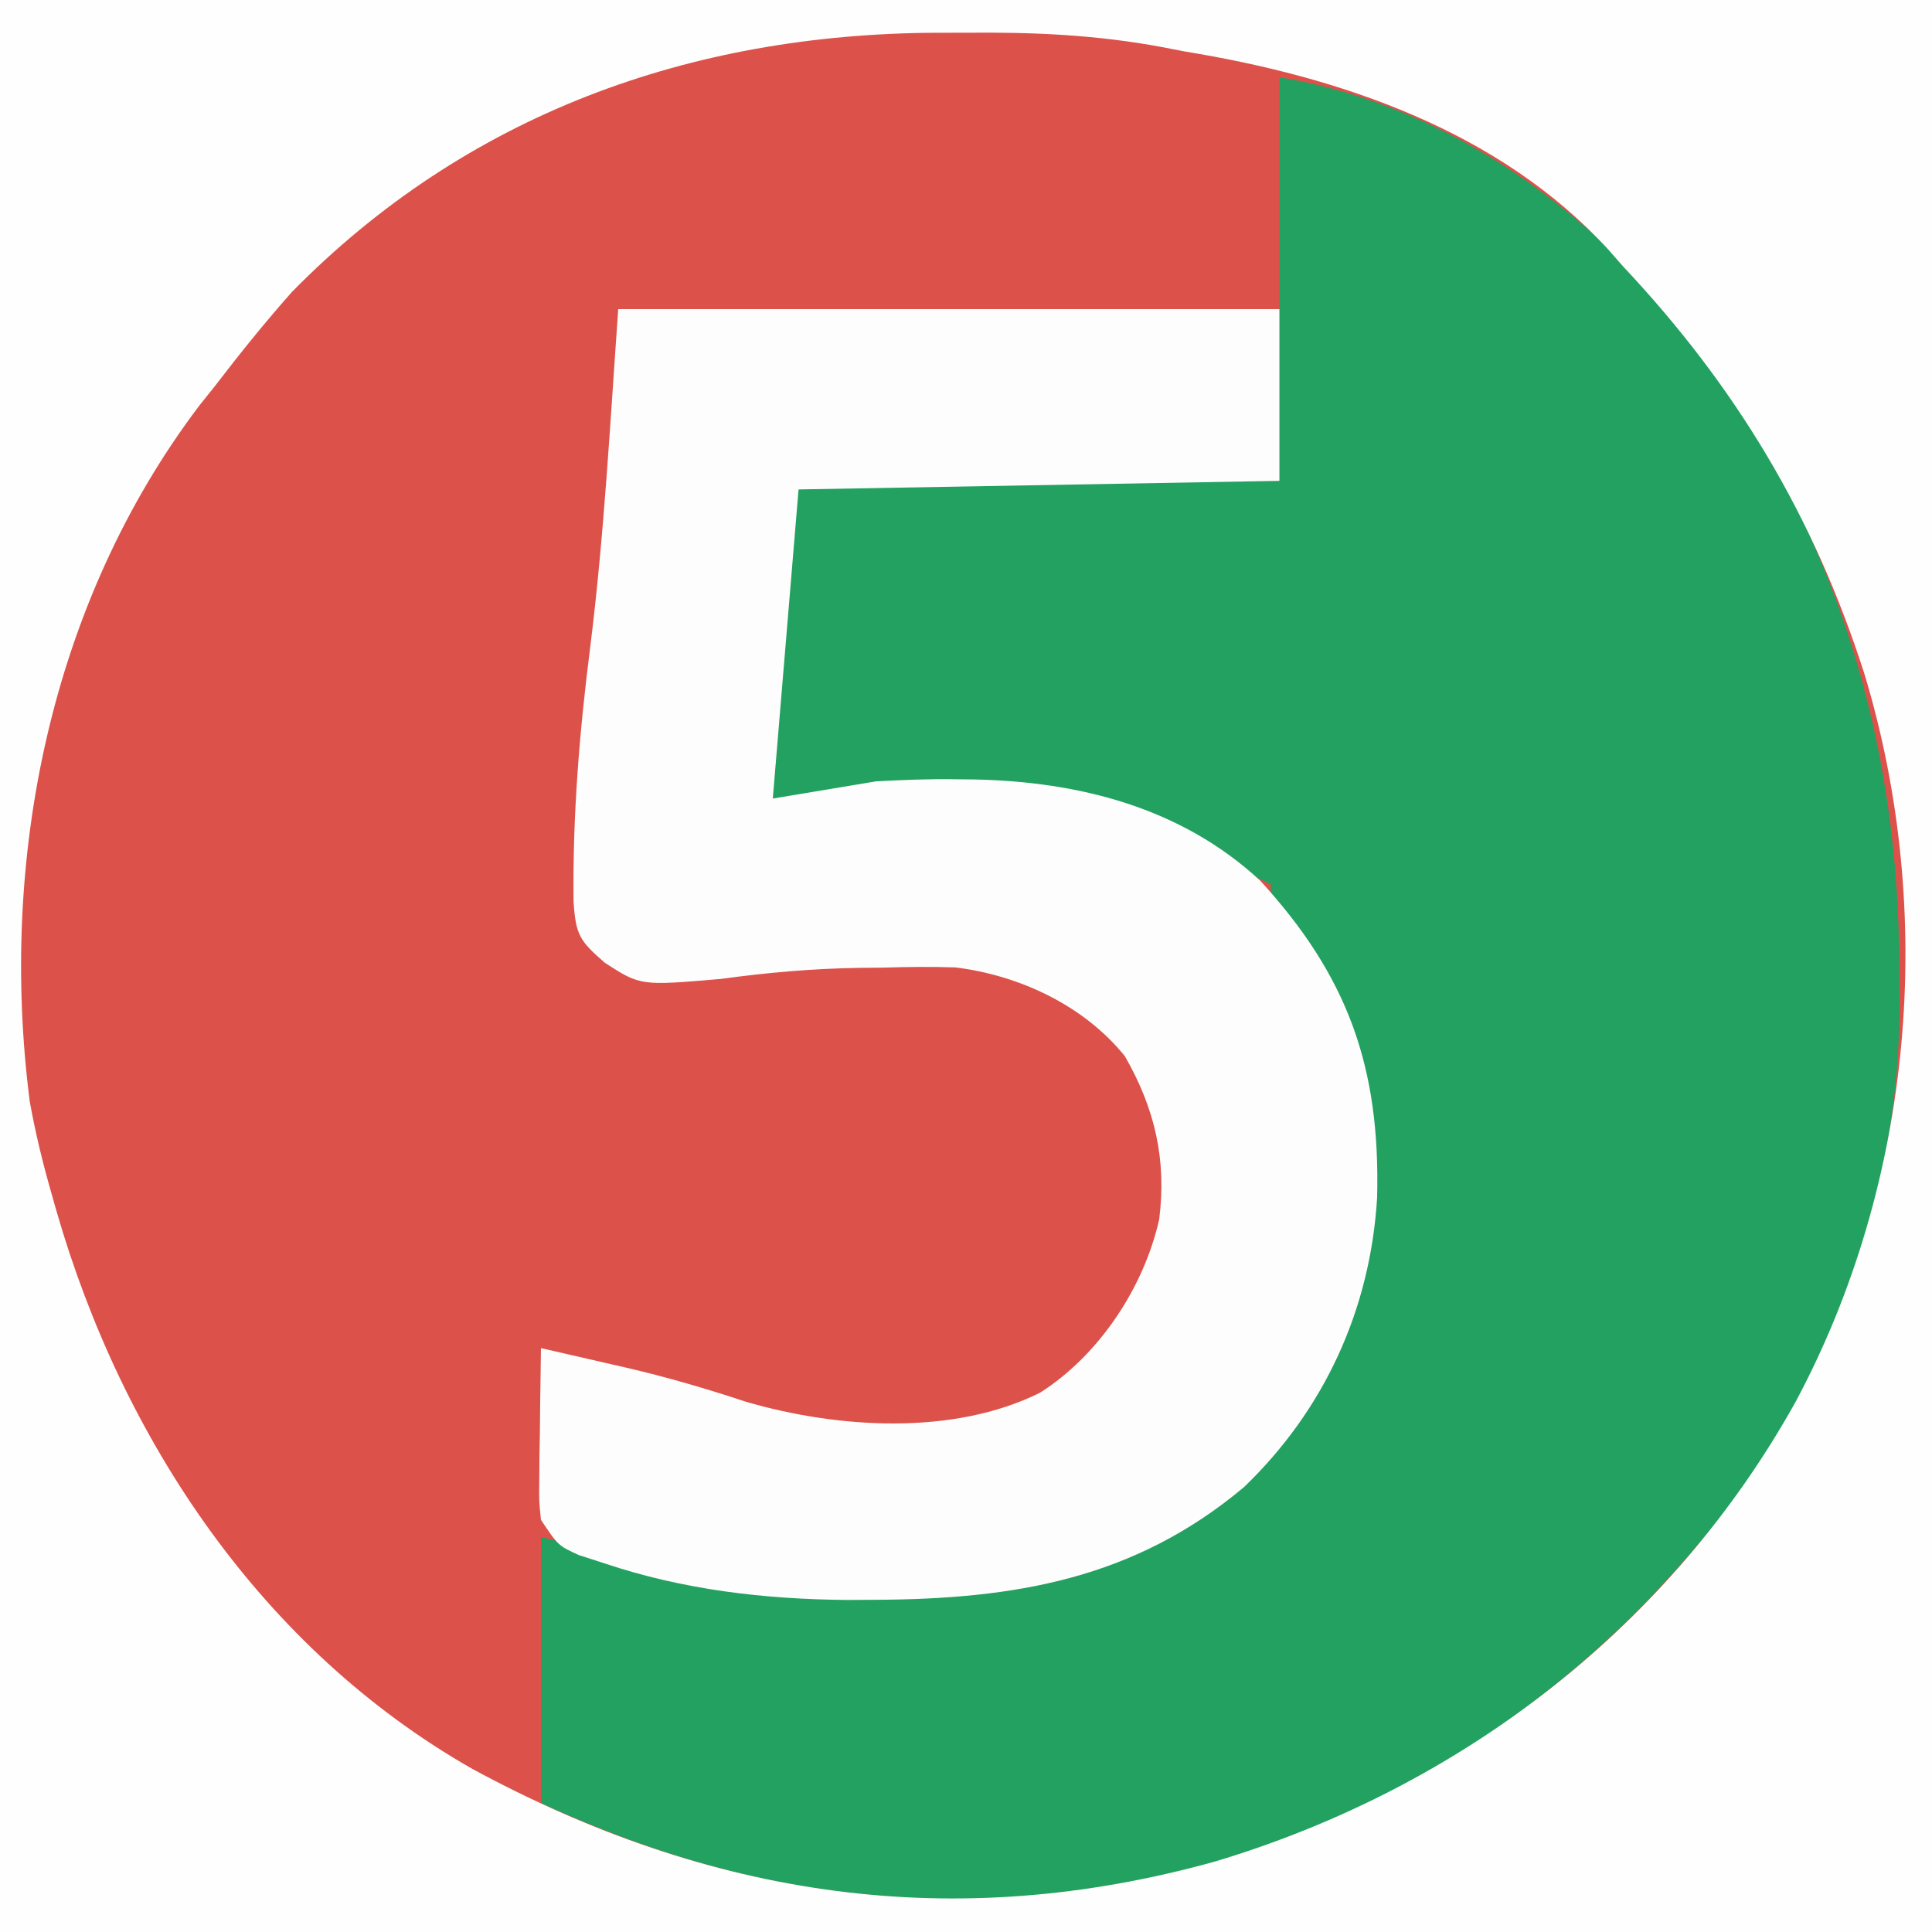 <?xml version="1.0" encoding="UTF-8"?>
<svg version="1.1" xmlns="http://www.w3.org/2000/svg" width="225" height="225">
<rect width="100%" height="100%" fill="#333333" stroke="none"/>
<path d="M0 0 C74.25 0 148.5 0 225 0 C225 74.25 225 148.5 225 225 C150.75 225 76.5 225 0 225 C0 150.75 0 76.5 0 0 Z " fill="#DC514A" transform="translate(0,0)"/>
<path d="M0 0 C21.718 3.62 39.173 17.817 51.812 35.312 C65.724 56.462 72.174 78.649 72.188 103.875 C72.2 105.078 72.212 106.28 72.225 107.52 C72.265 132.356 62.782 155.734 46 174 C45.558 174.484 45.116 174.968 44.661 175.467 C24.876 196.912 -2.877 210.731 -32.244 212.105 C-51.899 212.751 -68.01 209.177 -86 201 C-86 190.77 -86 180.54 -86 170 C-74 173 -74 173 -70.188 174.125 C-54.309 178.484 -34.312 177.96 -19 172 C-18.086 171.649 -17.172 171.299 -16.23 170.938 C-4.736 165.852 2.464 157.571 7 146 C7.339 145.138 7.678 144.275 8.027 143.387 C12.052 131.166 11.374 117.045 5.793 105.504 C3.491 101.134 3.491 101.134 0.344 97.371 C-1 96 -1 96 -1 94 C-1.785 93.613 -1.785 93.613 -2.586 93.219 C-4.437 92.284 -6.273 91.32 -8.102 90.344 C-24.719 81.648 -40.62 81.982 -59 84 C-59.125 76.293 -58.641 68.684 -58.062 61 C-57.975 59.761 -57.888 58.522 -57.799 57.246 C-57.712 56.072 -57.625 54.897 -57.535 53.688 C-57.457 52.619 -57.378 51.55 -57.297 50.449 C-57 48 -57 48 -56 47 C-54.251 46.906 -52.498 46.883 -50.746 46.886 C-49.625 46.887 -48.504 46.887 -47.349 46.887 C-45.519 46.894 -45.519 46.894 -43.652 46.902 C-41.79 46.904 -41.79 46.904 -39.89 46.907 C-36.584 46.911 -33.278 46.92 -29.972 46.931 C-26.6 46.942 -23.229 46.946 -19.857 46.951 C-13.238 46.961 -6.619 46.981 0 47 C0 31.49 0 15.98 0 0 Z " fill="#23A161" transform="translate(149,9)"/>
<path d="M0 0 C74.25 0 148.5 0 225 0 C225 74.25 225 148.5 225 225 C150.75 225 76.5 225 0 225 C0 150.75 0 76.5 0 0 Z M34 34 C30.843 37.553 27.894 41.23 25 45 C24.107 46.118 24.107 46.118 23.195 47.258 C5.826 70.231 -0.152 100.094 3.469 128.305 C4.128 131.952 4.975 135.438 6 139 C6.199 139.701 6.397 140.403 6.602 141.125 C14.294 167.716 30.532 192.058 55 206 C82.619 220.961 111.016 225.29 141.531 216.781 C170.201 208.185 194.57 189.434 209.152 163.188 C222.817 137.621 225.55 106.257 217.12 78.45 C211.252 60.137 202.176 45.007 189 31 C188.46 30.384 187.92 29.768 187.363 29.133 C174.628 15.21 156.076 8.95 138 6 C137.125 5.83 136.251 5.66 135.349 5.485 C127.653 4.051 120.254 3.728 112.438 3.812 C111.296 3.813 110.155 3.814 108.979 3.814 C80.372 3.961 54.324 13.301 34 34 Z " fill="#FDFEFD" transform="translate(0,0)"/>
<path d="M0 0 C25.41 0 50.82 0 77 0 C77 6.6 77 13.2 77 20 C58.52 20.33 40.04 20.66 21 21 C20.01 32.88 19.02 44.76 18 57 C21.96 56.34 25.92 55.68 30 55 C33.086 54.828 36.049 54.709 39.125 54.75 C40.289 54.763 40.289 54.763 41.476 54.777 C53.643 55.023 65.567 58.041 74.758 66.555 C84.968 77.69 88.762 88.275 88.379 103.469 C87.599 116.486 82.244 128.174 72.875 137.188 C60.072 147.935 46.084 150.233 29.938 150.312 C28.305 150.321 28.305 150.321 26.64 150.33 C16.98 150.244 7.57 149.148 -1.625 146.062 C-2.607 145.744 -3.59 145.426 -4.602 145.098 C-7 144 -7 144 -9 141 C-9.227 138.823 -9.227 138.823 -9.195 136.332 C-9.186 134.993 -9.186 134.993 -9.176 133.627 C-9.159 132.698 -9.142 131.769 -9.125 130.812 C-9.116 129.872 -9.107 128.932 -9.098 127.963 C-9.074 125.642 -9.041 123.321 -9 121 C-6.457 121.579 -3.916 122.163 -1.375 122.75 C-0.211 123.016 -0.211 123.016 0.977 123.288 C5.704 124.391 10.265 125.721 14.875 127.25 C25.503 130.343 38.972 131.244 49.129 126.191 C56.002 121.815 61.216 113.946 63 106 C63.876 99.034 62.495 93.087 59 87 C54.233 81.095 46.716 77.577 39.256 76.664 C36.452 76.573 33.679 76.6 30.875 76.688 C29.938 76.697 29.001 76.707 28.035 76.717 C22.614 76.804 17.369 77.263 12 78 C2.603 78.812 2.603 78.812 -1.562 76.125 C-4.5 73.564 -4.939 72.896 -5.203 69.035 C-5.322 58.97 -4.52 49.186 -3.243 39.201 C-1.623 26.135 -0.944 13.213 0 0 Z " fill="#FDFDFD" transform="translate(72,36)"/>
</svg>
